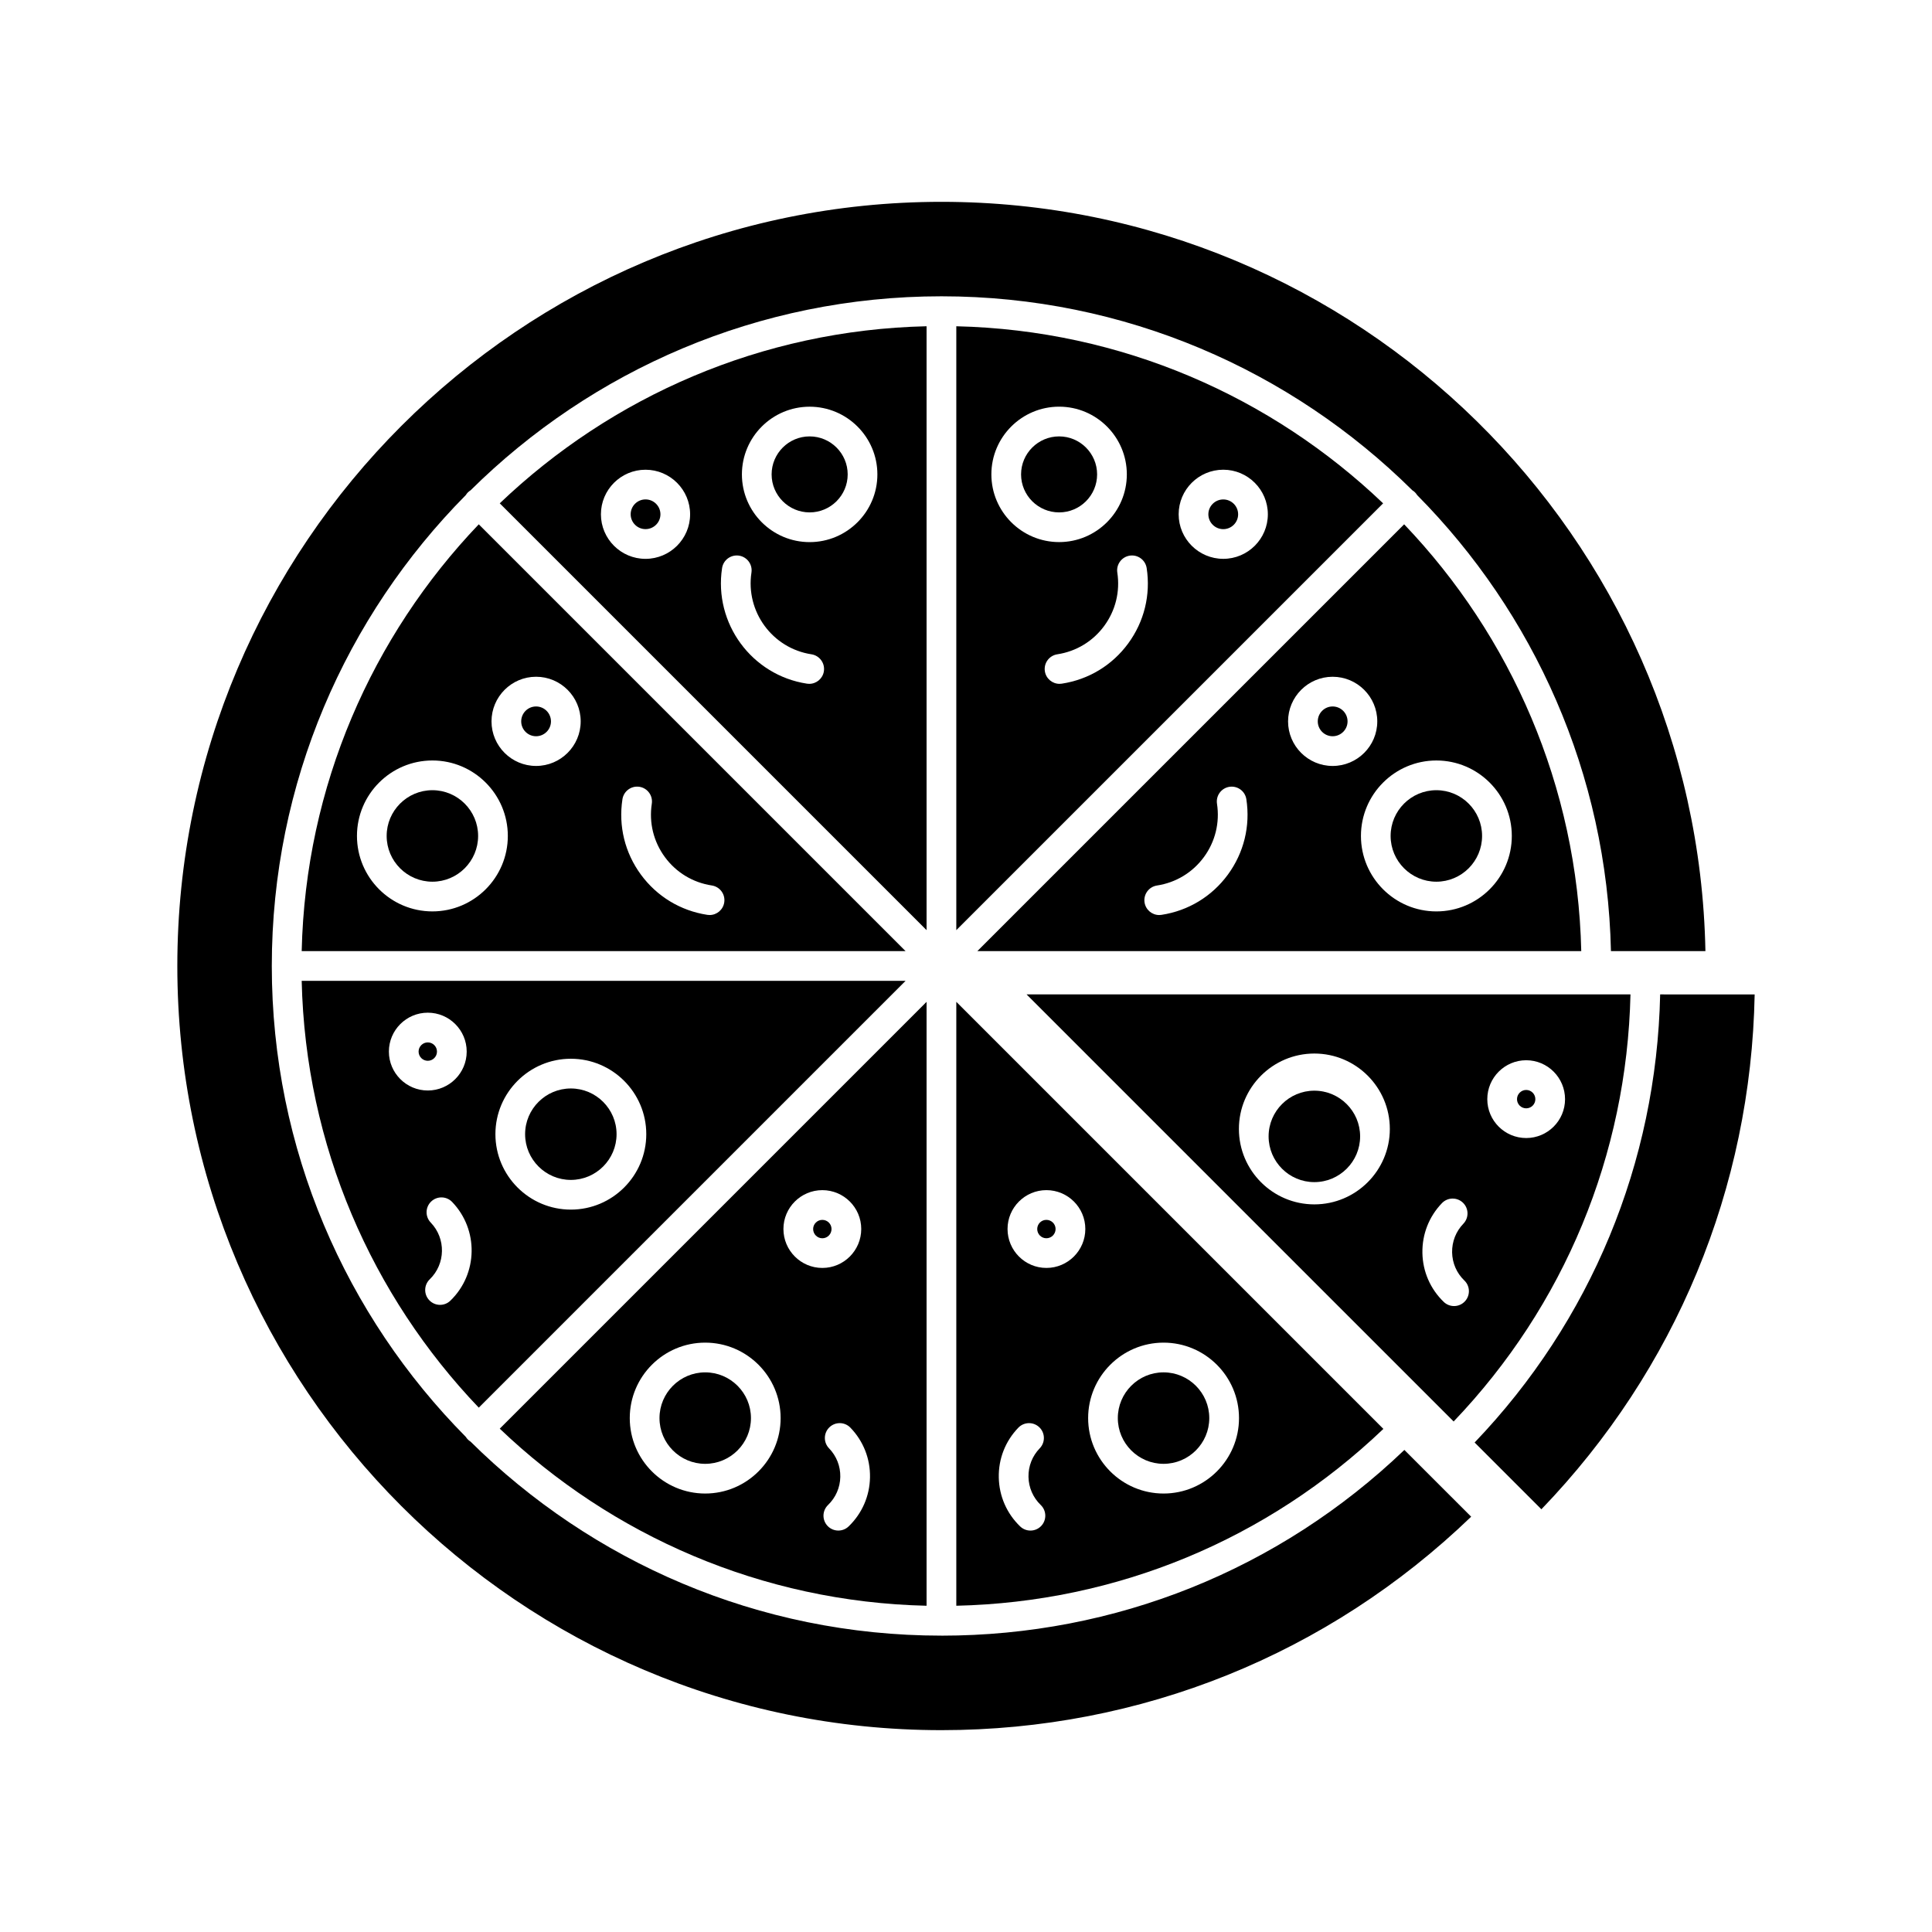 <?xml version="1.0" encoding="UTF-8"?>
<!-- Uploaded to: ICON Repo, www.svgrepo.com, Generator: ICON Repo Mixer Tools -->
<svg fill="#000000" width="800px" height="800px" version="1.1" viewBox="144 144 512 512" xmlns="http://www.w3.org/2000/svg">
 <g>
  <path d="m270.88 517.04 113.11-113.11h-160.04c1.004 43.793 18.68 83.535 46.926 113.11zm24.402-92.461c11.02 0 19.988 8.965 19.988 19.984 0 11.027-8.969 19.996-19.988 19.996-11.023 0-19.992-8.969-19.992-19.996 0-11.016 8.969-19.984 19.992-19.984zm-31.93 64.117c-0.762 0.738-1.75 1.105-2.734 1.105-1.031 0-2.059-0.402-2.832-1.203-1.512-1.566-1.465-4.055 0.098-5.566 4.215-4.07 4.332-10.816 0.266-15.039-1.508-1.566-1.461-4.059 0.105-5.566 1.566-1.508 4.059-1.461 5.566 0.105 7.07 7.348 6.863 19.086-0.469 26.164zm-5.981-76.324c5.684 0 10.309 4.625 10.309 10.309 0 5.688-4.625 10.312-10.309 10.312-5.688 0-10.312-4.625-10.312-10.312 0.004-5.688 4.629-10.309 10.312-10.309z"/>
  <path d="m258.59 353.41c-6.684 0-12.121 5.438-12.121 12.121 0 6.688 5.438 12.129 12.121 12.129 6.68 0 12.117-5.441 12.117-12.129 0-6.68-5.434-12.121-12.117-12.121z"/>
  <path d="m295.28 456.69c6.68 0 12.117-5.438 12.117-12.121 0-6.68-5.438-12.113-12.117-12.113-6.684 0-12.121 5.434-12.121 12.113 0 6.684 5.438 12.121 12.121 12.121z"/>
  <path d="m257.37 425.12c1.344 0 2.434-1.094 2.434-2.438s-1.094-2.434-2.434-2.434c-1.344 0-2.438 1.094-2.438 2.434 0 1.344 1.094 2.438 2.438 2.438z"/>
  <path d="m361.93 467.28c-1.344 0-2.438 1.086-2.438 2.426 0 1.352 1.094 2.449 2.438 2.449s2.434-1.098 2.434-2.449c0-1.34-1.09-2.426-2.434-2.426z"/>
  <path d="m330.89 507.69c-6.68 0-12.117 5.438-12.117 12.121s5.434 12.121 12.117 12.121c6.684 0 12.121-5.438 12.121-12.121s-5.438-12.121-12.121-12.121z"/>
  <path d="m286.06 331.22c-2.168 0-3.934 1.773-3.934 3.953 0 2.172 1.766 3.938 3.934 3.938 2.18 0 3.953-1.766 3.953-3.938-0.004-2.18-1.773-3.953-3.953-3.953z"/>
  <path d="m270.88 282.95c-28.246 29.574-45.926 69.32-46.93 113.11h160.04zm-12.289 102.58c-11.023 0-19.992-8.973-19.992-20s8.969-19.996 19.992-19.996c11.023 0 19.988 8.969 19.988 19.996s-8.965 20-19.988 20zm27.473-38.547c-6.512 0-11.809-5.297-11.809-11.809 0-6.519 5.297-11.828 11.809-11.828 6.519 0 11.824 5.305 11.824 11.828 0 6.512-5.305 11.809-11.824 11.809zm45.984 39.508c-0.195 0-0.398-0.016-0.598-0.047-7.102-1.086-13.352-4.871-17.602-10.66-4.25-5.789-5.988-12.887-4.894-19.984 0.332-2.148 2.344-3.617 4.488-3.293 2.148 0.332 3.621 2.34 3.293 4.488-0.773 5.019 0.457 10.039 3.457 14.129 3.004 4.094 7.426 6.769 12.445 7.535 2.148 0.328 3.625 2.336 3.297 4.484-0.297 1.953-1.973 3.348-3.887 3.348z"/>
  <path d="m497.16 331.22c-2.172 0-3.938 1.773-3.938 3.953 0 2.172 1.766 3.938 3.938 3.938 2.18 0 3.957-1.766 3.957-3.938 0-2.18-1.777-3.953-3.957-3.953z"/>
  <path d="m397.43 390.5 113.11-113.11c-29.578-28.242-69.32-45.922-113.11-46.926zm70.75-122.02c6.512 0 11.812 5.301 11.812 11.812 0 6.508-5.297 11.805-11.812 11.805-6.519 0-11.824-5.297-11.824-11.805 0-6.512 5.305-11.812 11.824-11.812zm-20.301 26.066c1.086 7.098-0.652 14.191-4.898 19.977-4.246 5.789-10.496 9.574-17.598 10.656-0.199 0.031-0.402 0.047-0.598 0.047-1.91 0-3.59-1.395-3.887-3.344-0.328-2.148 1.148-4.156 3.297-4.484 5.019-0.766 9.438-3.441 12.438-7.531 3.004-4.09 4.234-9.109 3.465-14.129-0.328-2.148 1.148-4.156 3.297-4.488 2.148-0.324 4.152 1.148 4.484 3.297zm-23.199-42.773c9.895 0 17.941 8.051 17.941 17.941 0 9.895-8.047 17.945-17.941 17.945-9.902 0-17.957-8.051-17.957-17.945 0-9.891 8.055-17.941 17.957-17.941z"/>
  <path d="m389.55 409.5-113.11 113.11c29.574 28.246 69.32 45.93 113.11 46.93zm-58.668 130.3c-11.023 0-19.988-8.969-19.988-19.992s8.965-19.996 19.988-19.996c11.023 0 19.992 8.969 19.992 19.996 0 11.023-8.969 19.992-19.992 19.992zm20.734-70.102c0-5.68 4.625-10.297 10.312-10.297 5.684 0 10.309 4.617 10.309 10.297 0 5.691-4.621 10.32-10.309 10.32s-10.312-4.633-10.312-10.32zm17.285 78.812c-0.762 0.738-1.75 1.105-2.734 1.105-1.031 0-2.059-0.402-2.832-1.203-1.508-1.566-1.465-4.055 0.098-5.566 2.047-1.977 3.203-4.625 3.254-7.461 0.051-2.836-1.008-5.523-2.984-7.566-1.512-1.562-1.469-4.055 0.098-5.566 1.566-1.512 4.055-1.469 5.566 0.098 3.438 3.559 5.281 8.238 5.191 13.18-0.086 4.934-2.094 9.543-5.656 12.98z"/>
  <path d="m424.68 279.79c5.551 0 10.066-4.519 10.066-10.07s-4.516-10.07-10.066-10.07c-5.562 0-10.086 4.519-10.086 10.07 0 5.555 4.527 10.07 10.086 10.07z"/>
  <path d="m397.43 569.54c42.508-0.961 82.418-17.488 113.18-46.867l-113.18-113.18zm54.926-69.727c11.023 0 19.992 8.969 19.992 19.996 0 11.023-8.969 19.992-19.992 19.992-11.023 0-19.988-8.969-19.988-19.992 0.004-11.023 8.969-19.996 19.988-19.996zm-31.051-40.414c5.688 0 10.316 4.617 10.316 10.297 0 5.691-4.629 10.32-10.316 10.32-5.68 0-10.297-4.629-10.297-10.32 0-5.676 4.621-10.297 10.297-10.297zm-7.43 62.949c1.512-1.562 4-1.605 5.566-0.098 1.562 1.512 1.605 4 0.098 5.566-1.973 2.043-3.031 4.731-2.981 7.566 0.051 2.836 1.207 5.488 3.254 7.465 1.562 1.508 1.609 4 0.098 5.566-0.773 0.801-1.801 1.203-2.832 1.203-0.984 0-1.969-0.367-2.734-1.105-3.559-3.434-5.566-8.047-5.656-12.984-0.094-4.945 1.75-9.625 5.188-13.18z"/>
  <path d="m516.11 282.95-113.11 113.11h160.05c-1.004-43.793-18.684-83.539-46.934-113.11zm-46.715 92.84c-4.246 5.789-10.496 9.574-17.594 10.656-0.199 0.031-0.402 0.047-0.598 0.047-1.91 0-3.586-1.395-3.887-3.34-0.328-2.148 1.148-4.156 3.297-4.484 5.016-0.766 9.434-3.441 12.438-7.535s4.234-9.113 3.465-14.133c-0.328-2.148 1.145-4.156 3.293-4.488 2.152-0.328 4.16 1.145 4.488 3.293 1.086 7.102-0.656 14.199-4.902 19.984zm15.957-40.613c0-6.519 5.301-11.828 11.812-11.828 6.523 0 11.828 5.305 11.828 11.828 0 6.512-5.309 11.809-11.828 11.809-6.512 0-11.812-5.297-11.812-11.809zm39.305 50.355c-11.023 0-19.992-8.973-19.992-20s8.969-19.996 19.992-19.996c11.023 0 19.988 8.969 19.988 19.996s-8.969 20-19.988 20z"/>
  <path d="m524.65 353.41c-6.684 0-12.121 5.438-12.121 12.121 0 6.688 5.438 12.129 12.121 12.129 6.68 0 12.117-5.441 12.117-12.129 0-6.68-5.438-12.121-12.117-12.121z"/>
  <path d="m393.49 577.46c-48.613 0-92.715-19.656-124.8-51.426-0.246-0.152-0.48-0.332-0.695-0.547-0.215-0.215-0.391-0.449-0.547-0.695-31.766-32.082-51.418-76.188-51.418-124.8 0-48.605 19.648-92.703 51.414-124.79 0.156-0.254 0.336-0.496 0.555-0.715s0.461-0.398 0.715-0.555c32.082-31.762 76.18-51.41 124.78-51.41 48.605 0 92.707 19.648 124.79 51.41 0.25 0.156 0.492 0.336 0.711 0.555s0.398 0.461 0.555 0.711c30.906 31.215 50.336 73.805 51.367 120.86h25.035c-2.106-109.85-92.109-198.57-202.46-198.57-111.66 0-202.5 90.844-202.5 202.51s90.844 202.51 202.5 202.51c52.777 0 102.47-20.062 140.38-56.566l-17.699-17.695c-33.199 31.77-76.602 49.219-122.68 49.219z"/>
  <path d="m492.31 433.04c-6.68 0-12.117 5.434-12.117 12.113 0 6.684 5.434 12.121 12.117 12.121 6.691 0 12.137-5.438 12.137-12.121 0-6.676-5.445-12.113-12.137-12.113z"/>
  <path d="m548.46 437.72c1.336 0 2.426-1.086 2.426-2.426 0-1.348-1.09-2.445-2.426-2.445-1.344 0-2.438 1.098-2.438 2.445 0 1.34 1.094 2.426 2.438 2.426z"/>
  <path d="m389.55 230.46c-43.789 1.004-83.531 18.684-113.11 46.926l113.11 113.11zm-74.488 61.641c-6.512 0-11.812-5.297-11.812-11.805 0-6.512 5.301-11.812 11.812-11.812 6.519 0 11.824 5.301 11.824 11.812 0 6.508-5.305 11.805-11.824 11.805zm47.277 29.785c-0.297 1.949-1.977 3.34-3.887 3.34-0.199 0-0.398-0.016-0.598-0.047-14.637-2.234-24.73-15.977-22.496-30.629 0.328-2.148 2.332-3.621 4.484-3.301 2.148 0.328 3.629 2.336 3.301 4.484-1.578 10.363 5.555 20.082 15.902 21.664 2.144 0.332 3.621 2.344 3.293 4.488zm-3.781-34.219c-9.895 0-17.945-8.051-17.945-17.945s8.051-17.941 17.945-17.941c9.902 0 17.957 8.051 17.957 17.941 0 9.895-8.055 17.945-17.957 17.945z"/>
  <path d="m452.35 531.93c6.684 0 12.121-5.438 12.121-12.121s-5.438-12.121-12.121-12.121c-6.68 0-12.117 5.438-12.117 12.121 0.004 6.684 5.438 12.121 12.117 12.121z"/>
  <path d="m358.56 259.65c-5.555 0-10.074 4.519-10.074 10.07 0 5.555 4.519 10.07 10.074 10.07 5.562 0 10.086-4.519 10.086-10.07 0-5.555-4.527-10.07-10.086-10.07z"/>
  <path d="m468.18 284.23c2.172 0 3.938-1.766 3.938-3.934 0-2.172-1.766-3.938-3.938-3.938-2.18 0-3.953 1.766-3.953 3.938 0.004 2.168 1.777 3.934 3.953 3.934z"/>
  <path d="m421.3 472.15c1.348 0 2.441-1.098 2.441-2.449 0-1.336-1.098-2.426-2.441-2.426-1.336 0-2.426 1.086-2.426 2.426 0 1.352 1.09 2.449 2.426 2.449z"/>
  <path d="m576.09 407.53h-160.04l113.18 113.18c29.34-30.695 45.891-70.66 46.863-113.18zm-27.633 17.445c5.68 0 10.297 4.629 10.297 10.32 0 5.68-4.621 10.297-10.297 10.297-5.684 0-10.309-4.617-10.309-10.297 0-5.688 4.625-10.32 10.309-10.32zm-56.145 38.199c-11.023 0-19.988-8.969-19.988-19.992 0-11.02 8.965-19.984 19.988-19.984 11.035 0 20.008 8.965 20.008 19.984 0 11.023-8.977 19.992-20.008 19.992zm28.641 12.852c-0.086-4.941 1.75-9.625 5.18-13.184 1.508-1.57 4-1.613 5.566-0.105 1.566 1.508 1.613 3.996 0.105 5.566-1.973 2.047-3.027 4.742-2.981 7.586 0.051 2.844 1.203 5.492 3.246 7.457 1.566 1.508 1.613 3.996 0.105 5.566-0.773 0.805-1.805 1.207-2.836 1.207-0.98 0-1.965-0.363-2.731-1.098-3.562-3.438-5.57-8.047-5.656-12.996z"/>
  <path d="m583.96 407.53c-0.977 44.621-18.352 86.562-49.172 118.75l17.695 17.695c35.594-36.957 55.547-85.121 56.52-136.44z"/>
  <path d="m315.07 276.35c-2.172 0-3.938 1.766-3.938 3.938 0 2.168 1.766 3.934 3.938 3.934 2.18 0 3.953-1.766 3.953-3.934-0.004-2.168-1.773-3.938-3.953-3.938z"/>
 </g>
</svg>